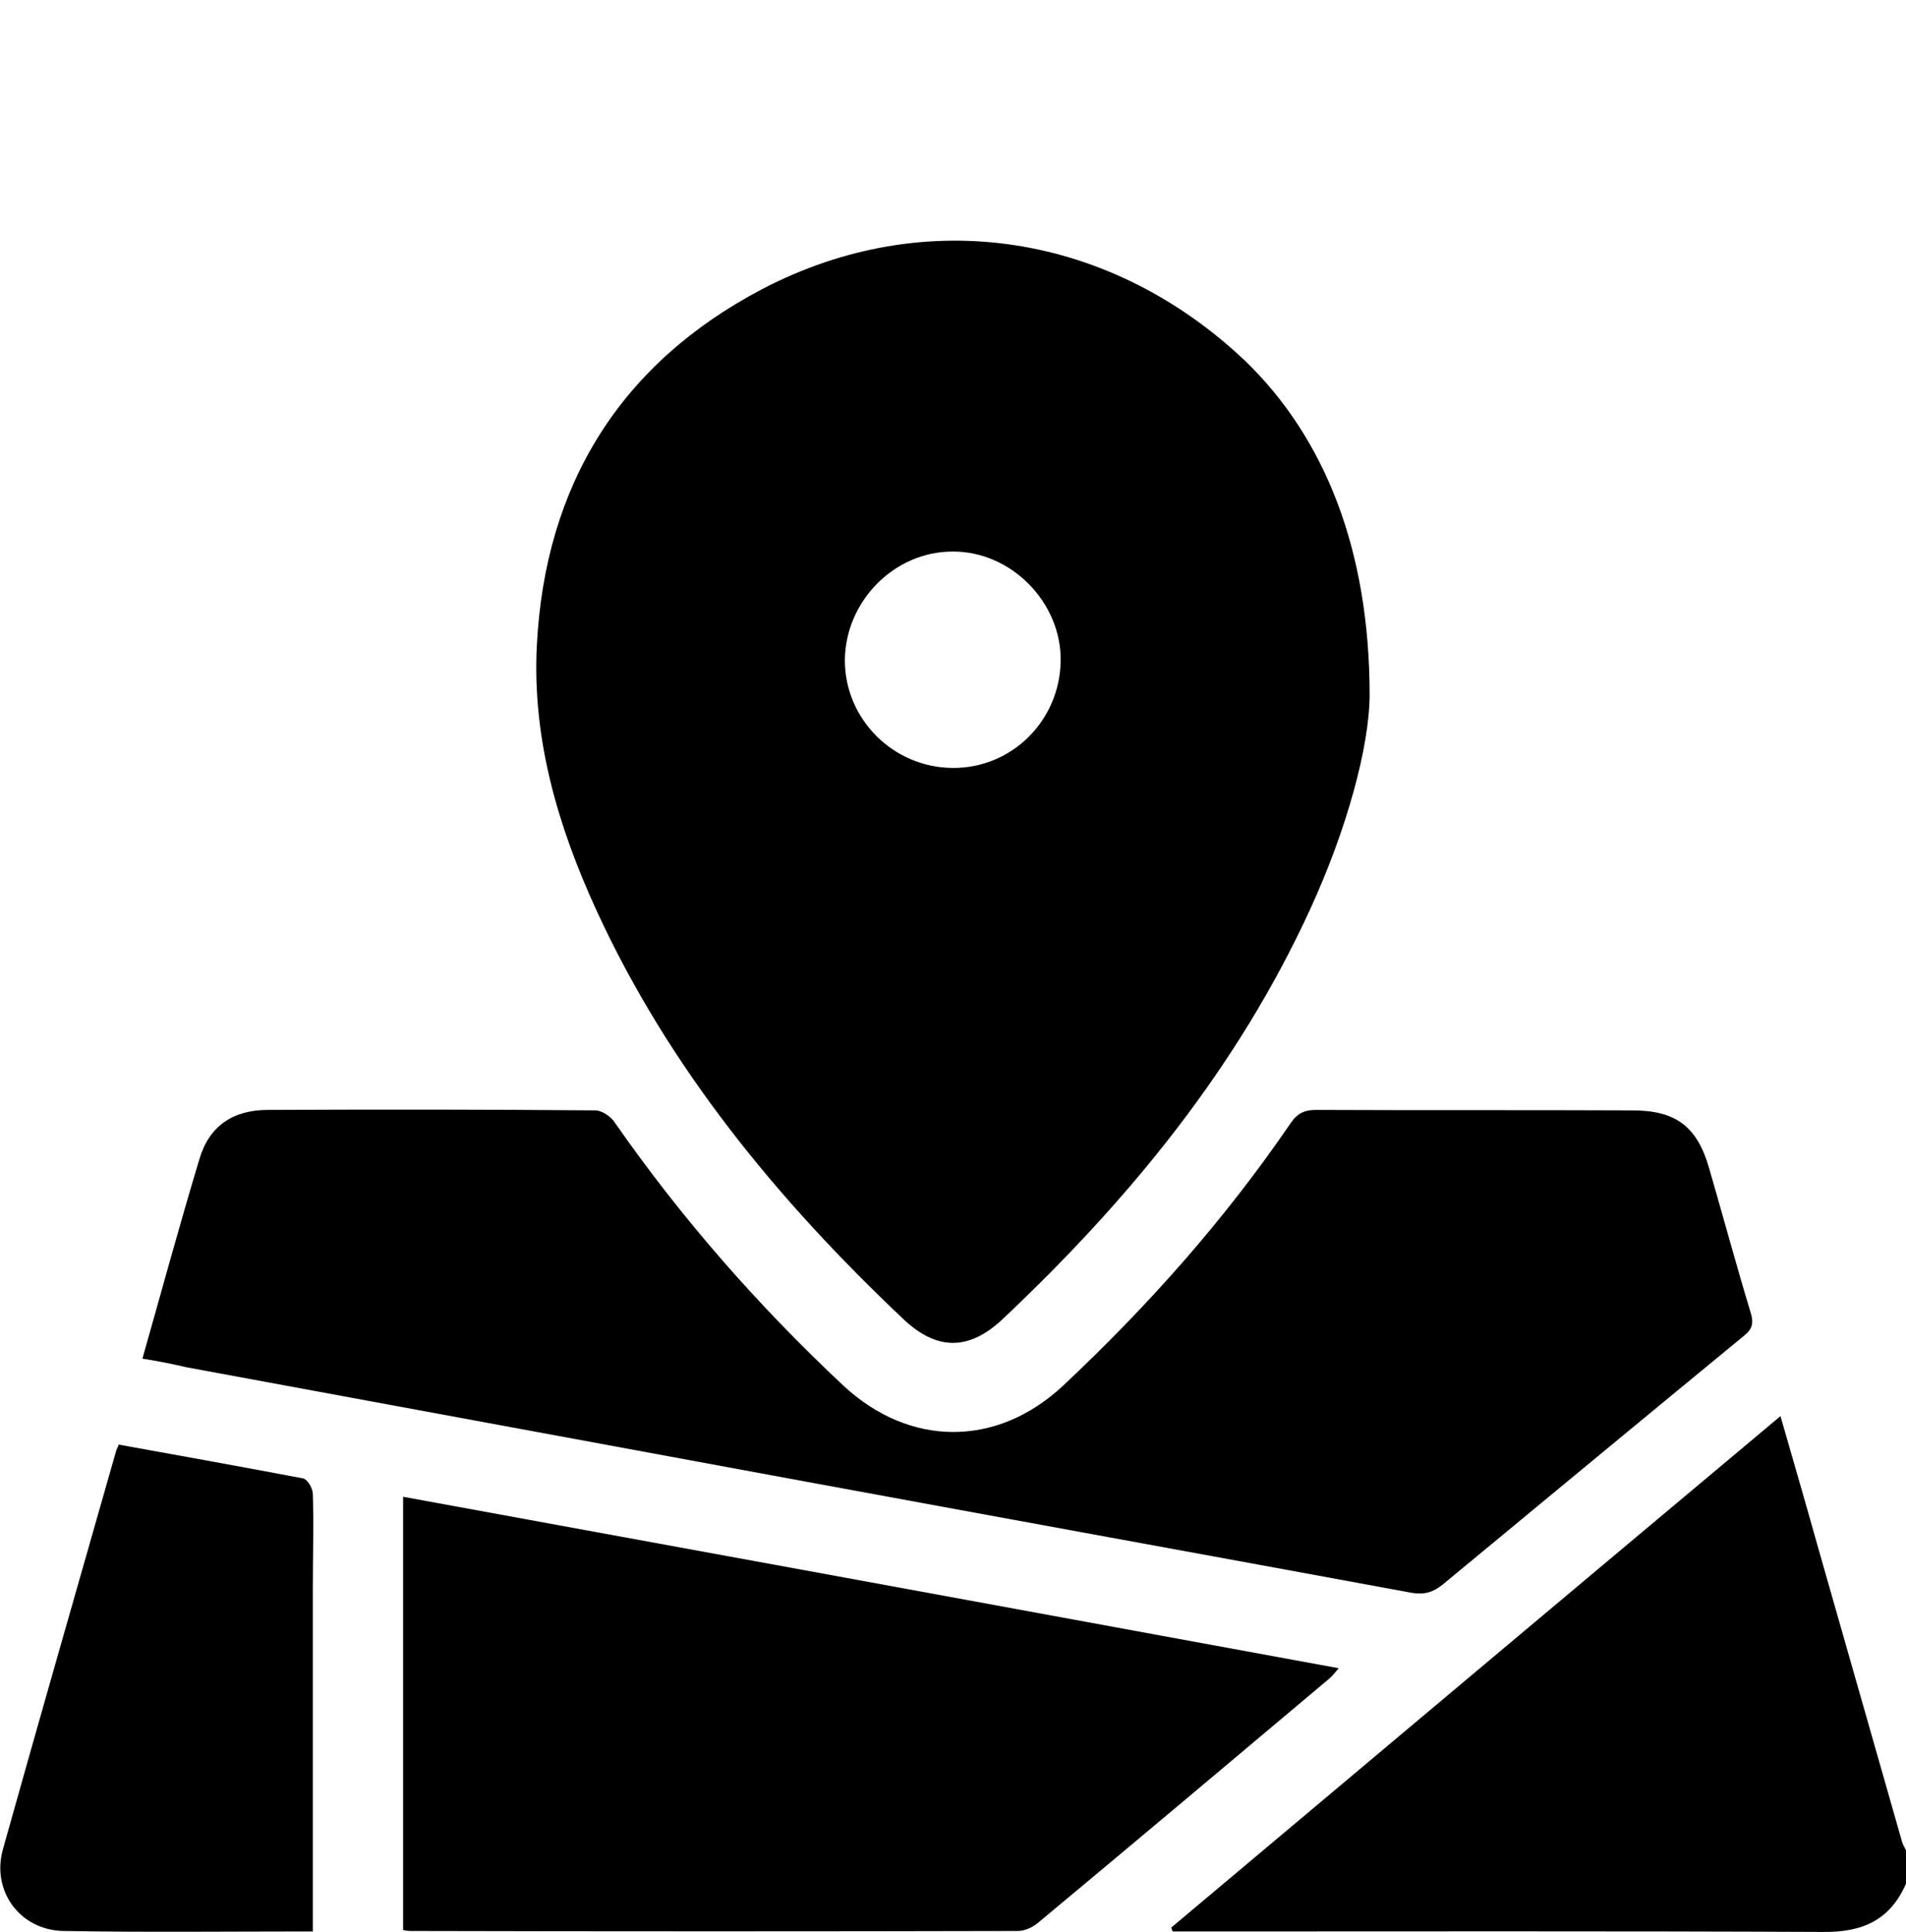 <?xml version="1.0" encoding="UTF-8"?>
<svg id="Ebene_1" xmlns="http://www.w3.org/2000/svg" width="394.8" height="400" version="1.1" viewBox="0 0 394.8 400">
  <!-- Generator: Adobe Illustrator 29.6.1, SVG Export Plug-In . SVG Version: 2.1.1 Build 9)  -->
  <path d="M394.8,390c-3.3,7.6-9.1,10.1-17.2,10-43.5-.2-87.1-.1-130.6-.1h-4.1c-.1-.3-.2-.5-.3-.8,41.9-35.2,83.8-70.4,126.2-105.9,2.6,9.1,5.1,17.6,7.5,26.2,5.9,20.7,11.8,41.3,17.7,62,.2.6.5,1.1.8,1.7,0,2.2,0,4.5,0,6.9Z"/>
  <path d="M283.7,144c-.1,10.9-4.8,27.8-12.2,44-15.1,33-37.6,60.4-63.8,85.1-7,6.6-13.7,6.6-20.7-.1-25.9-24.5-48.4-51.8-63.4-84.4-8-17.4-13.4-35.6-12.4-55,1.7-33.2,17.3-58.3,46.6-73.7,34-17.8,72.4-11.5,100.2,14.9,16.2,15.7,25.7,38.7,25.7,69.2ZM197.3,159c12.3.1,22.2-9.8,22.4-22.1.2-12.2-10.3-22.8-22.4-22.7-12.1,0-22.2,10.3-22.3,22.5,0,12.2,10,22.2,22.3,22.3Z"/>
  <path d="M29.5,281.3c4-14.1,7.7-27.7,11.8-41.3,2-6.8,6.9-10.2,14.2-10.2,22.6-.1,45.2-.1,67.8.1,1.4,0,3.3,1.3,4.1,2.6,13.8,19.8,29.6,37.8,47.2,54.3,13.8,12.9,31.9,12.9,45.6.1,17.6-16.5,33.5-34.4,47.1-54.3,1.4-2.1,2.9-2.8,5.3-2.8,21.8.1,43.7,0,65.5.1,9,0,13.4,3.3,15.9,11.9,2.9,10,5.6,20,8.6,29.9.7,2.2.4,3.5-1.4,4.9-20.8,17.1-41.6,34.3-62.4,51.5-2,1.6-3.8,2.1-6.3,1.7-41.8-7.7-83.6-15.3-125.4-23-42.8-7.9-85.6-15.8-128.4-23.7-3-.7-6-1.3-9.2-1.8Z"/>
  <path d="M83.5,399.6v-89.7c64.6,11.8,129,23.6,193.8,35.5-.8.9-1.3,1.6-1.9,2.1-20.1,16.9-40.3,33.9-60.5,50.7-1.1.9-2.7,1.6-4.1,1.6-41.9.1-83.7.1-125.6,0-.4,0-.9,0-1.7-.2Z"/>
  <path d="M64.9,399.9c-17.7,0-34.8.2-51.8-.1-9-.2-14.9-8.3-12.5-16.9,7.7-27.5,15.6-54.9,23.4-82.3.1-.5.4-.9.6-1.5,12.8,2.3,25.5,4.6,38.2,7,.9.2,2,2.1,2,3.2.2,6.5,0,13.1,0,19.6v71Z"/>
</svg>